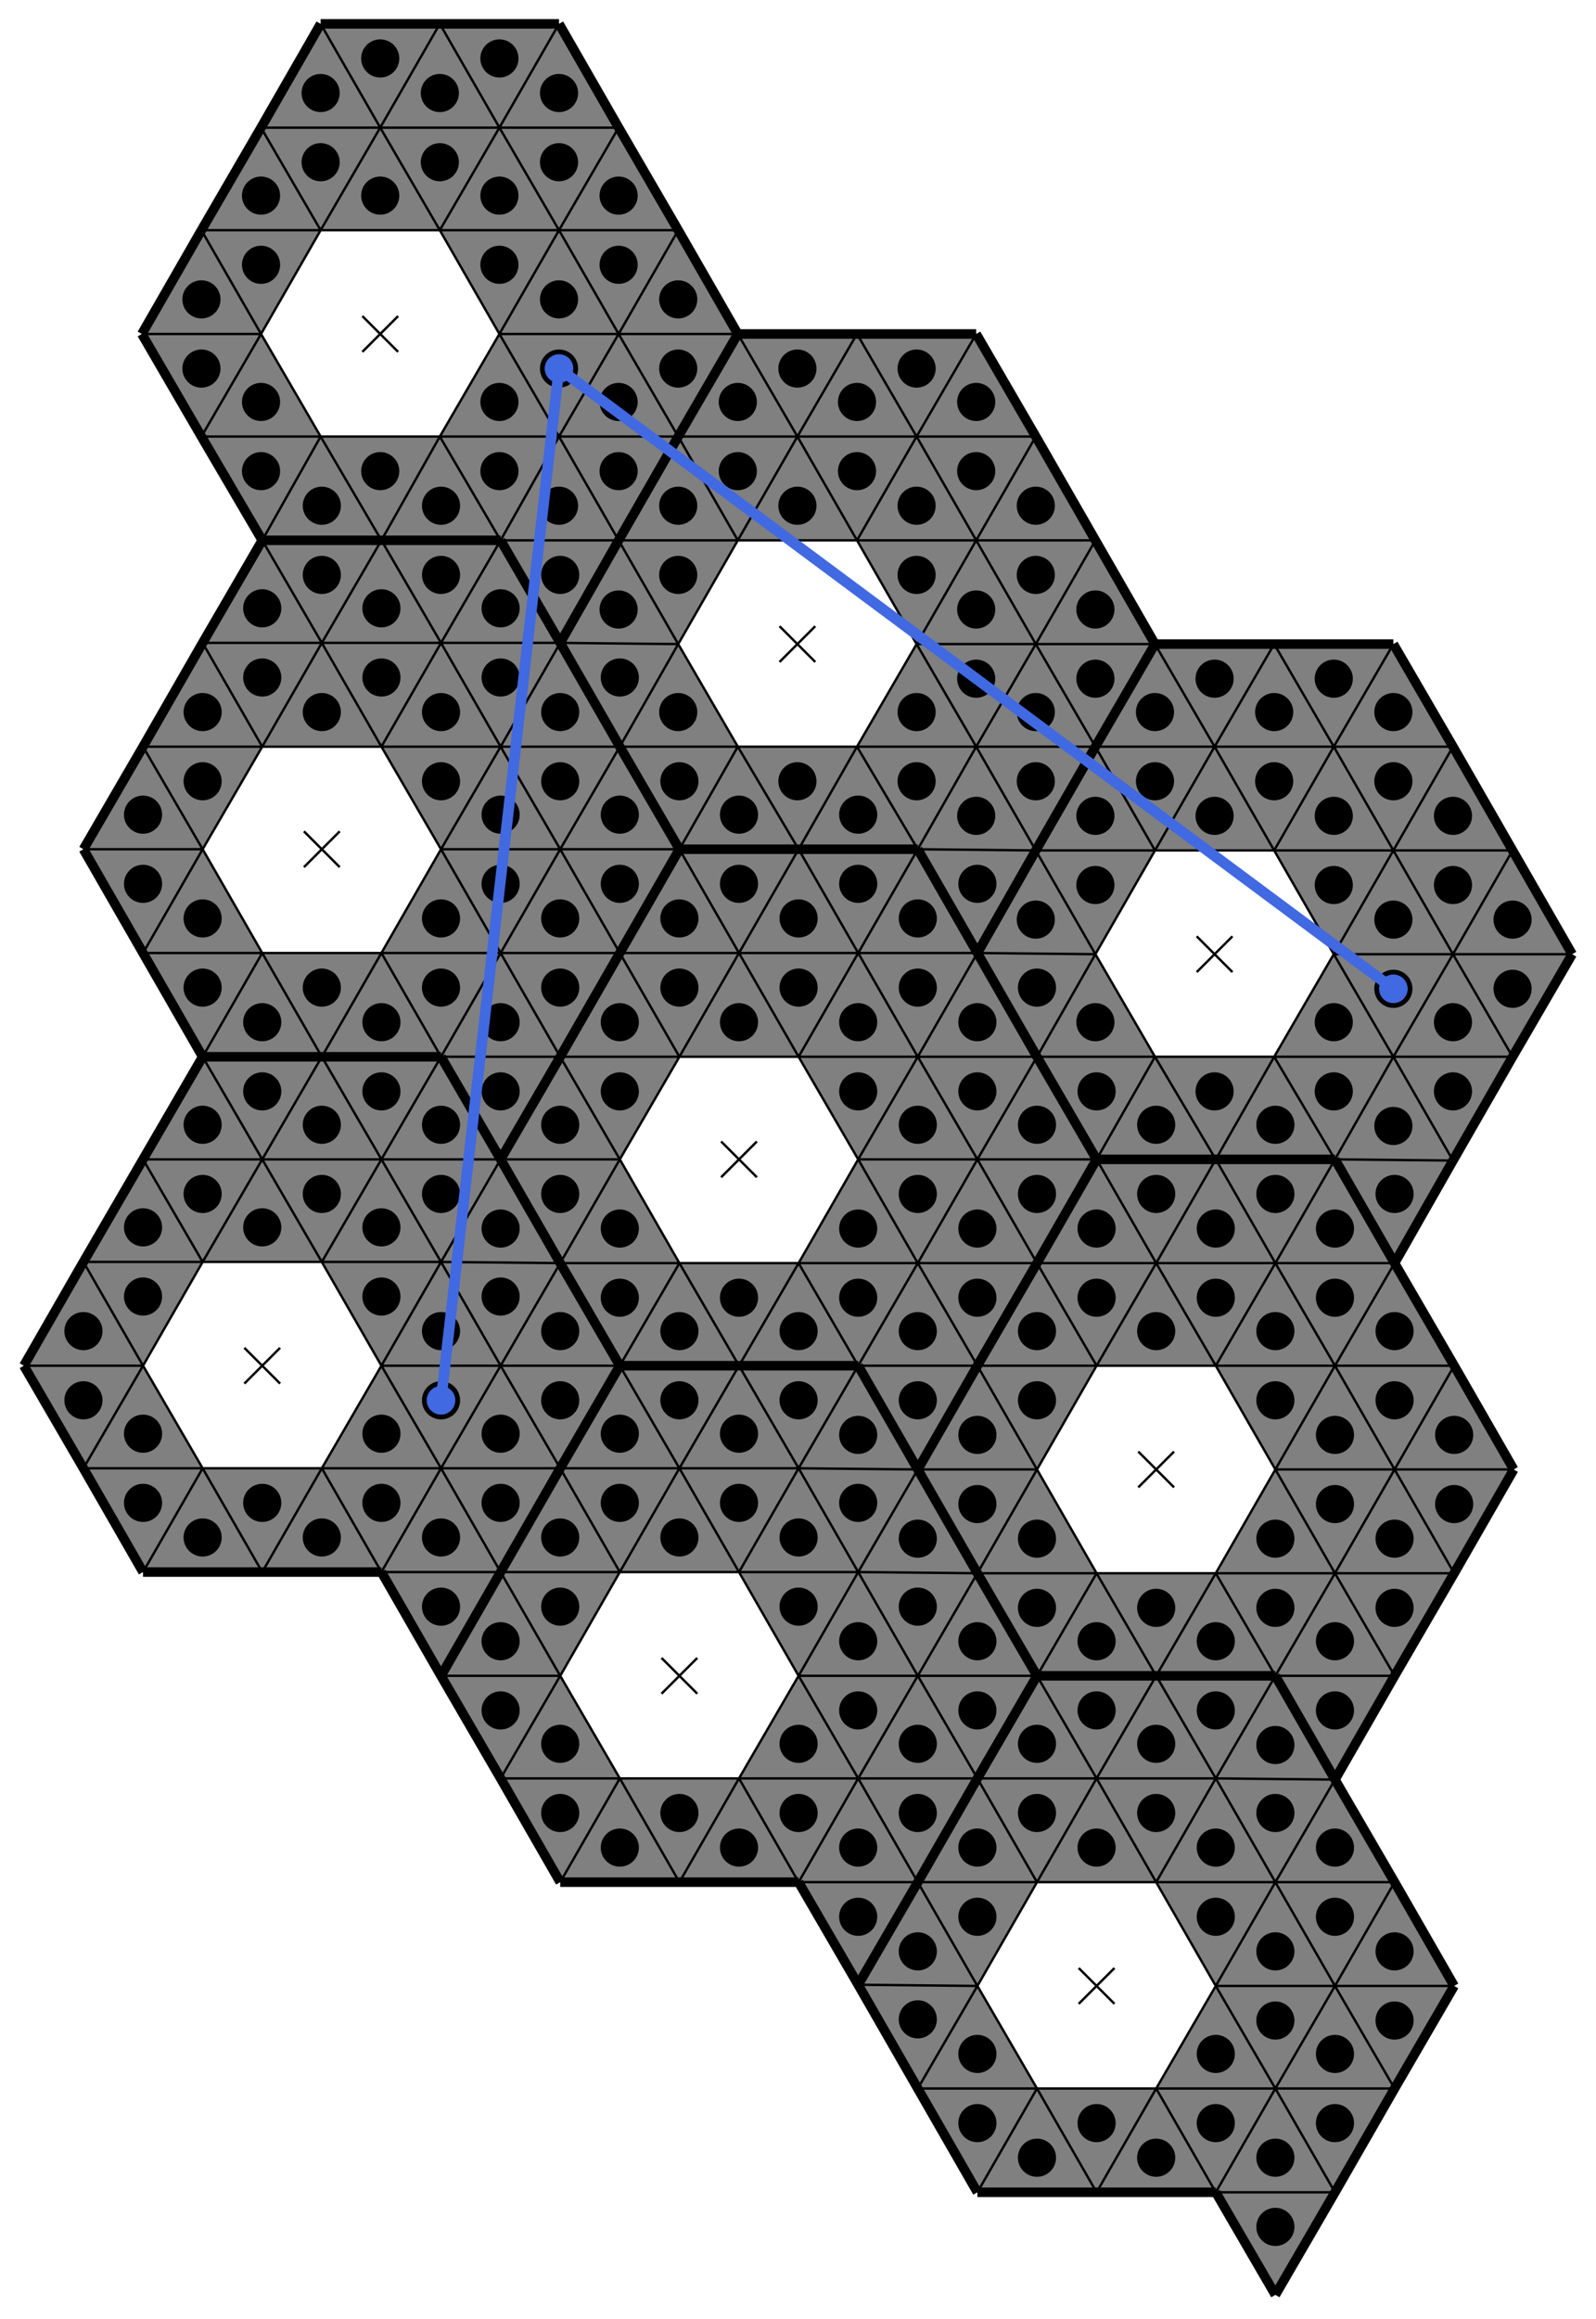 <svg baseProfile="tiny" version="1.2" xmlns="http://www.w3.org/2000/svg" viewBox="-10 -10 1339 1944"><path fill="gray" d="m210 616-50 86-50-86zM210 616H110l50-87z"/><path fill="gray" d="m210 616-50-87h100zM310 616H210l50-87z"/><path fill="gray" d="m310 616-50-87h100zM310 616l50-87 50 87zM360 702l-50-86h100zM360 702l50-86 50 86zM360 702h100l-50 87z"/><path fill="gray" d="m310 789 50-87 50 87zM310 789h100l-50 87z"/><path fill="gray" d="m310 789 50 87H260z"/><path fill="gray" d="M210 789h100l-50 87z"/><path fill="gray" d="m210 789 50 87H160z"/><path fill="gray" d="m210 789-50 87-50-87zM160 702l50 87H110z"/><path fill="gray" d="m160 702-50 87-50-87zM110 616l50 86H60zM260 529H160l50-86zM460 702l-50-86h100z"/><path fill="gray" d="m260 529-50-86h100zM360 529H260l50-86z"/><path fill="gray" d="m360 529-50-86h100zM360 529l50-86 50 86zM410 616l-50-87h100zM510 616H410l50-87zM360 876l50-87 50 87zM360 876h100l-50 86z"/><path fill="gray" d="m460 876-50-87h100zM410 789l50-87 50 87z"/><path fill="gray" d="m510 789-50-87h100zM460 702l50-86 50 86zM259 183l-50 87-50-87zM259 183H159l50-86z"/><path fill="gray" d="m259 183-50-86h100zM359 183H259l50-86z"/><path fill="gray" d="m359 183-50-86h100zM359 183l50-86 50 86zM409 270l-50-87h100zM409 270l50-87 50 87zM409 270h100l-50 86z"/><path fill="gray" d="m359 356 50-86 50 86zM359 356h100l-49 87z"/><path fill="gray" d="m359 356 51 87H310z"/><path fill="gray" d="M259 356h100l-49 87z"/><path fill="gray" d="m259 356 51 87H210z"/><path fill="gray" d="m259 356-49 87-51-87zM209 270l50 86H159z"/><path fill="gray" d="m209 270-50 86-50-86zM159 183l50 87H109zM309 97H209l50-87zM509 270l-50-87h100z"/><path fill="gray" d="m309 97-50-87h100zM409 97H309l50-87z"/><path fill="gray" d="m409 97-50-87h100zM409 97l50-87 50 87zM459 183l-50-86h100zM559 183H459l50-86zM410 443l49-87 50 87zM410 443h99l-49 86z"/><path fill="gray" d="m509 443-50-87h100zM459 356l50-86 50 86z"/><path fill="gray" d="m559 356-50-86h100zM509 270l50-87 50 87zM910 1135l-50 87-50-87zM910 1135H810l50-86z"/><path fill="gray" d="m910 1135-50-86h100zM1010 1135H910l50-86z"/><path fill="gray" d="m1010 1135-50-86h100zM1010 1135l50-86 50 86zM1060 1222l-50-87h100zM1060 1222l50-87 50 87zM1060 1222h100l-50 87z"/><path fill="gray" d="m1010 1309 50-87 50 87zM1010 1309h100l-50 86z"/><path fill="gray" d="m1010 1309 50 86H960z"/><path fill="gray" d="M910 1309h100l-50 86z"/><path fill="gray" d="m910 1309 50 86H860z"/><path fill="gray" d="m910 1309-50 86-50-86zM860 1222l50 87H810z"/><path fill="gray" d="m860 1222-50 87-50-87zM810 1135l50 87H760zM960 1049H860l50-87zM1160 1222l-50-87h100z"/><path fill="gray" d="m960 1049-50-87h100zM1060 1049H960l50-87z"/><path fill="gray" d="m1060 1049-50-87h100zM1060 1049l50-87 50 87zM1110 1135l-50-86h100zM1210 1135h-100l50-86zM1060 1395l50-86 50 86zM1060 1395h100l-50 87z"/><path fill="gray" d="m1160 1395-50-86h100zM1110 1309l50-87 50 87z"/><path fill="gray" d="m1210 1309-50-87h100zM1160 1222l50-87 50 87zM560 876l-50 86-50-86zM560 876H460l50-87z"/><path fill="gray" d="m560 876-50-87h100zM660 876H560l50-87z"/><path fill="gray" d="m660 876-50-87h100zM660 876l50-87 50 87zM710 962l-50-86h100zM710 962l50-86 50 86zM710 962h100l-50 87z"/><path fill="gray" d="m660 1049 50-87 50 87zM660 1049h100l-50 86z"/><path fill="gray" d="m660 1049 50 86H610z"/><path fill="gray" d="M560 1049h100l-50 86z"/><path fill="gray" d="m560 1049 50 86H510z"/><path fill="gray" d="m560 1049-50 86-50-86zM510 962l50 87H460z"/><path fill="gray" d="m510 962-50 87-50-87zM460 876l50 86H410zM610 789H510l50-87zM810 962l-50-86h100z"/><path fill="gray" d="m610 789-50-87h100zM710 789H610l50-87z"/><path fill="gray" d="m710 789-50-87h100zM710 789l50-87 50 87zM760 876l-50-87h100zM860 876H760l50-87zM710 1135l50-86 50 86zM710 1135h100l-50 87z"/><path fill="gray" d="m810 1135-50-86h100zM760 1049l50-87 50 87z"/><path fill="gray" d="m860 1049-50-87h100zM810 962l50-86 50 86zM959 703l-50 87-50-87zM959 703H859l50-87z"/><path fill="gray" d="m959 703-50-87h100zM1059 703H959l50-87z"/><path fill="gray" d="m1059 703-50-87h100zM1059 703l50-87 50 87zM1109 790l-50-87h100zM1109 790l50-87 50 87zM1109 790h100l-50 86z"/><path fill="gray" d="m1059 876 50-86 50 86zM1059 876h100l-49 86z"/><path fill="gray" d="m1059 876 51 86h-100z"/><path fill="gray" d="M959 876h100l-49 86z"/><path fill="gray" d="m959 876 51 86H910z"/><path fill="gray" d="m959 876-49 86-50-86zM909 790l50 86h-99z"/><path fill="gray" d="m909 790-49 86-50-87z"/><path fill="gray" d="m859 703 50 87-99-1zM1009 616H909l50-86zM1209 790l-50-87h100z"/><path fill="gray" d="m1009 616-50-86h100zM1109 616h-100l50-86z"/><path fill="gray" d="m1109 616-50-86h100zM1109 616l50-86 50 86zM1159 703l-50-87h100zM1259 703h-100l50-87zM1110 962l49-86 50 87zM1110 962l99 1-49 86z"/><path fill="gray" d="m1209 963-50-87h100zM1159 876l50-86 50 86z"/><path fill="gray" d="m1259 876-50-86h100zM1209 790l50-87 50 87zM609 443l-50 87-50-87zM609 443H509l50-87z"/><path fill="gray" d="m609 443-50-87h100zM709 443H609l50-87z"/><path fill="gray" d="m709 443-50-87h100zM709 443l50-87 50 87zM759 530l-50-87h100zM759 530l50-87 50 87zM759 530h100l-50 86z"/><path fill="gray" d="m709 616 50-86 50 86zM709 616h100l-49 86z"/><path fill="gray" d="m709 616 51 86H660z"/><path fill="gray" d="M609 616h100l-49 86z"/><path fill="gray" d="m609 616 51 86H560z"/><path fill="gray" d="m609 616-49 86-50-86zM559 530l50 86h-99z"/><path fill="gray" d="m559 530-49 86-50-87z"/><path fill="gray" d="m509 443 50 87-99-1zM659 356H559l50-86zM859 530l-50-87h100z"/><path fill="gray" d="m659 356-50-86h100zM759 356H659l50-86z"/><path fill="gray" d="m759 356-50-86h100zM759 356l50-86 50 86zM809 443l-50-87h100zM909 443H809l50-87zM760 702l49-86 50 87zM760 702l99 1-49 86z"/><path fill="gray" d="m859 703-50-87h100zM809 616l50-86 50 86z"/><path fill="gray" d="m909 616-50-86h100zM859 530l50-87 50 87zM160 1048l-50 87-50-87zM160 1048H60l50-86z"/><path fill="gray" d="m160 1048-50-86h100zM260 1048H160l50-86z"/><path fill="gray" d="m260 1048-50-86h100zM260 1048l50-86 50 86zM310 1135l-50-87h100zM310 1135l50-87 50 87zM310 1135h100l-50 86z"/><path fill="gray" d="m260 1221 50-86 50 86zM260 1221h100l-50 87z"/><path fill="gray" d="m260 1221 50 87H210z"/><path fill="gray" d="M160 1221h100l-50 87z"/><path fill="gray" d="m160 1221 50 87H110z"/><path fill="gray" d="m160 1221-50 87-50-87zM110 1135l50 86H60z"/><path fill="gray" d="m110 1135-50 86-50-86zM60 1048l50 87H10zM210 962H110l50-86zM410 1135l-50-87 100 1z"/><path fill="gray" d="m210 962-50-86h100zM310 962H210l50-86z"/><path fill="gray" d="m310 962-50-86h100zM310 962l50-86 50 86zM360 1048l-50-86h100zM460 1049l-100-1 50-86zM310 1308l50-87 50 87zM310 1308h100l-50 87z"/><path fill="gray" d="m410 1308-50-87h100zM360 1221l50-86 50 86z"/><path fill="gray" d="m460 1221-50-86h100zM410 1135l50-86 50 86zM510 1308l-50 87-50-87zM510 1308H410l50-87z"/><path fill="gray" d="m510 1308-50-87h100zM610 1308H510l50-87z"/><path fill="gray" d="m610 1308-50-87h100zM610 1308l50-87 50 87zM660 1395l-50-87h100zM660 1395l50-87 50 87zM660 1395h100l-50 86z"/><path fill="gray" d="m610 1481 50-86 50 86zM610 1481h100l-50 87z"/><path fill="gray" d="m610 1481 50 87H560z"/><path fill="gray" d="M510 1481h100l-50 87z"/><path fill="gray" d="m510 1481 50 87H460z"/><path fill="gray" d="m510 1481-50 87-50-87zM460 1395l50 86H410z"/><path fill="gray" d="m460 1395-50 86-50-86zM410 1308l50 87H360zM560 1221H460l50-86zM760 1395l-50-87 100 1z"/><path fill="gray" d="m560 1221-50-86h100zM660 1221H560l50-86z"/><path fill="gray" d="m660 1221-50-86h100zM660 1221l50-86 50 87zM710 1308l-50-87 100 1zM810 1309l-100-1 50-86zM660 1568l50-87 50 87zM660 1568h100l-50 86z"/><path fill="gray" d="m760 1568-50-87h100zM710 1481l50-86 50 86z"/><path fill="gray" d="m810 1481-50-86h100zM760 1395l50-86 50 86zM860 1568l-50 87-50-87zM860 1568H760l50-87z"/><path fill="gray" d="m860 1568-50-87h100zM960 1568H860l50-87z"/><path fill="gray" d="m960 1568-50-87h100zM960 1568l50-87 50 87zM1010 1655l-50-87h100zM1010 1655l50-87 50 87zM1010 1655h100l-50 86z"/><path fill="gray" d="m960 1741 50-86 50 86zM960 1741h100l-50 87z"/><path fill="gray" d="m960 1741 50 87H910z"/><path fill="gray" d="M860 1741h100l-50 87z"/><path fill="gray" d="m860 1741 50 87H810z"/><path fill="gray" d="m860 1741-50 87-50-87zM810 1655l50 86H760z"/><path fill="gray" d="m810 1655-50 86-50-87z"/><path fill="gray" d="m760 1568 50 87-100-1zM910 1481H810l50-86zM1110 1655l-50-87h100z"/><path fill="gray" d="m910 1481-50-86h100zM1010 1481H910l50-86z"/><path fill="gray" d="m1010 1481-50-86h100zM1010 1481l50-86 50 87zM1060 1568l-50-87 100 1zM1160 1568h-100l50-86zM1010 1828l50-87 50 87zM1010 1828h100l-50 86z"/><path fill="gray" d="m1110 1828-50-87h100zM1060 1741l50-86 50 86z"/><path fill="gray" d="m1160 1741-50-86h100zM1110 1655l50-87 50 87z"/><path stroke="#000" stroke-width="2" d="m245 687 30 30M275 687l-30 30M294 255l30 30M324 255l-30 30M945 1207l30 30M975 1207l-30 30M595 947l30 30M625 947l-30 30M994 775l30 30M1024 775l-30 30M644 515l30 30M674 515l-30 30M195 1120l30 30M225 1120l-30 30M545 1380l30 30M575 1380l-30 30M895 1640l30 30M925 1640l-30 30"/><path fill="none" stroke="#000" stroke-width="8" d="m1110 1828 50-87zM959 530l-50 86zM260 876H160zM960 1395h100zM710 1135l50 87zM760 702H660zM1160 1049l-50-87zM160 529l-50 87zM460 1568h100zM310 443h100zM410 962l50-86zM360 876l50 86zM709 270H609zM510 789l-50 87zM609 270l-50-87zM259 10l-50 87zM1210 1135l-50-86zM159 356l51 87zM810 789l50 87zM460 1221l-50 87zM760 702l50 87zM860 1395l-50-86zM210 1308h100zM110 962l-50 86zM460 876l50-87zM559 356l50-86zM1259 703l-50-87zM810 789l49-86zM910 962l-50 87zM510 1135l-50 86zM1059 530H959zM460 529l50 87zM1110 1482l50-87zM310 1308l50 87zM959 530l-50-87zM1160 1741l50-86zM210 443l-50 86zM810 1481l50-86zM559 356l-50 87zM610 1135H510zM810 1135l50-86zM360 1395l50-87zM909 443l-50-87zM1110 1482l-50-87zM510 1135h100zM260 876h100zM110 1308h100zM1259 876l50-86zM809 270H709zM359 10H259zM1209 616l-50-86zM1010 962H910zM1110 962h-100zM160 876h100zM660 702h100zM210 443h100zM710 1135H610zM510 616l-50-87zM560 702l-50 87zM1010 962h100zM910 962l-50-86zM960 1395H860zM559 183l-50-86zM209 97l-50 86zM1309 790l-50-87zM760 1222l50-87zM410 1481l50 87zM110 789l50 87zM60 1221l50 87zM710 1654l50-86zM810 1309l-50-87zM109 270l50 86zM460 1221l50-86zM760 1222l-50-87zM660 702H560zM910 962h100zM460 529l49-86zM160 876l-50 86zM410 443l50 86zM1209 963l50-87zM560 702h100zM1110 962l50 87zM460 1049l-50-87zM1260 1222l-50-87zM509 97l-50-87zM859 703l50-87zM909 616l50-86zM1210 1309l50-87zM159 183l-50 87zM1060 1395H960zM360 1395l50 86zM560 702l-50-86zM110 616l-50 86zM10 1135l50 86zM810 1135l-50 87zM760 1568l50-87zM1010 1828l50 86zM1159 530h-100zM310 443H210zM909 616l-50 87zM509 443l50-87zM1160 1395l50-86zM760 1222l50 87zM460 1049l50 86zM460 529l-50-86zM1160 1568l-50-86zM509 443l-49 86zM60 1048l-50 87zM1060 1395l50 87zM860 876l50 86zM510 616l50 86zM460 876l-50 86zM410 962l50 87zM760 1568l-50 86zM810 1828h100zM710 1654l50 87zM860 1049l50-87zM860 1395h100zM860 876l-50-87zM1060 1914l50-86zM510 789l50-87zM560 1568h100zM610 1135h100zM859 356l-50-86zM609 270l-50 86zM1160 1049l49-86zM810 789l-50-87zM859 703l-49 86zM660 1568l50 86zM810 1481l-50 87zM410 962l-50-86zM459 10H359zM60 702l50 87zM810 1309l50 86zM860 1049l-50 86zM360 876H260zM510 1135l-50-86zM760 1741l50 87zM860 1395l-50 86zM410 443H310zM1210 1655l-50-87zM410 1308l50-87zM410 1308l-50 87zM910 1828h100z"/><path fill="none" stroke="#000" stroke-width="2" d="m210 789-50-87zM160 702l50-86zM210 616h100zM310 616l50 86zM360 702l-50 87zM310 789H210zM110 616h100zM210 616l-50 86zM160 702l-50-86zM160 529l50 87zM210 616H110zM260 529l-50 87zM210 616l-50-87zM160 529h100zM260 529l50 87zM310 616H210zM210 616l50-87zM360 529l-50 87zM310 616l-50-87zM260 529h100zM410 616H310zM310 616l50-87zM360 529l50 87zM410 616l-50 86zM360 702l-50-86zM310 616h100zM460 702H360zM360 702l50-86zM410 616l50 86zM410 789l-50-87zM360 702h100zM460 702l-50 87zM410 789H310zM310 789l50-87zM360 702l50 87zM360 876l-50-87zM310 789h100zM410 789l-50 87zM260 876l50-87zM310 789l50 87zM260 876l-50-87zM210 789h100zM310 789l-50 87zM160 876l50-87zM210 789l50 87zM110 789h100zM210 789l-50 87zM110 789l50-87zM160 702l50 87zM210 789H110zM60 702h100zM160 702l-50 87zM110 616l50 86zM160 702H60zM210 443l50 86zM260 529H160zM510 616l-50 86zM460 702l-50-86zM410 616h100zM310 443l-50 86zM260 529l-50-86zM310 443l50 86zM360 529H260zM260 529l50-86zM410 443l-50 86zM360 529l-50-86zM460 529H360zM360 529l50-86zM460 529l-50 87zM410 616l-50-87zM360 529h100zM510 616H410zM410 616l50-87zM460 876H360zM360 876l50-87zM410 789l50 87zM360 876h100zM460 876l-50-87zM410 789h100zM510 789H410zM410 789l50-87zM460 702l50 87zM510 789l-50-87zM460 702h100zM560 702H460zM460 702l50-86zM259 356l-50-86zM209 270l50-87zM259 183h100zM359 183l50 87zM409 270l-50 86zM359 356H259zM159 183h100zM259 183l-50 87zM209 270l-50-87zM209 97l50 86zM259 183H159zM309 97l-50 86zM259 183l-50-86zM209 97h100zM309 97l50 86zM359 183H259zM259 183l50-86zM409 97l-50 86zM359 183l-50-86zM309 97h100zM459 183H359zM359 183l50-86zM409 97l50 86zM459 183l-50 87zM409 270l-50-87zM359 183h100zM509 270H409zM409 270l50-87zM459 183l50 87zM459 356l-50-86zM409 270h100zM509 270l-50 86zM459 356H359zM359 356l50-86zM409 270l50 86zM410 443l-51-87zM359 356h100zM459 356l-49 87zM310 443l49-87zM359 356l51 87zM310 443l-51-87zM259 356h100zM359 356l-49 87zM210 443l49-87zM259 356l51 87zM159 356h100zM259 356l-49 87zM159 356l50-86zM209 270l50 86zM259 356H159zM109 270h100zM209 270l-50 86zM159 183l50 87zM209 270H109zM259 10l50 87zM309 97H209zM559 183l-50 87zM509 270l-50-87zM459 183h100zM359 10l-50 87zM309 97l-50-87zM359 10l50 87zM409 97H309zM309 97l50-87zM459 10l-50 87zM409 97l-50-87zM509 97H409zM409 97l50-87zM509 97l-50 86zM459 183l-50-86zM409 97h100zM559 183H459zM459 183l50-86zM509 443h-99zM410 443l49-87zM459 356l50 87zM410 443h99zM509 443l-50-87zM459 356h100zM559 356H459zM459 356l50-86zM509 270l50 86zM559 356l-50-86zM509 270h100zM609 270H509zM509 270l50-87zM910 1309l-50-87zM860 1222l50-87zM910 1135h100zM1010 1135l50 87zM1060 1222l-50 87zM1010 1309H910zM810 1135h100zM910 1135l-50 87zM860 1222l-50-87zM860 1049l50 86zM910 1135H810zM960 1049l-50 86zM910 1135l-50-86zM860 1049h100zM960 1049l50 86zM1010 1135H910zM910 1135l50-86zM1060 1049l-50 86zM1010 1135l-50-86zM960 1049h100zM1110 1135h-100zM1010 1135l50-86zM1060 1049l50 86zM1110 1135l-50 87zM1060 1222l-50-87zM1010 1135h100zM1160 1222h-100zM1060 1222l50-87zM1110 1135l50 87zM1110 1309l-50-87zM1060 1222h100zM1160 1222l-50 87zM1110 1309h-100zM1010 1309l50-87zM1060 1222l50 87zM1060 1395l-50-86zM1010 1309h100zM1110 1309l-50 86zM960 1395l50-86zM1010 1309l50 86zM960 1395l-50-86zM910 1309h100zM1010 1309l-50 86zM860 1395l50-86zM910 1309l50 86zM810 1309h100zM910 1309l-50 86zM810 1309l50-87zM860 1222l50 87zM910 1309H810zM760 1222h100zM860 1222l-50 87zM810 1135l50 87zM860 1222H760zM910 962l50 87zM960 1049H860zM1210 1135l-50 87zM1160 1222l-50-87zM1110 1135h100zM1010 962l-50 87zM960 1049l-50-87zM1010 962l50 87zM1060 1049H960zM960 1049l50-87zM1110 962l-50 87zM1060 1049l-50-87zM1160 1049h-100zM1060 1049l50-87zM1160 1049l-50 86zM1110 1135l-50-86zM1060 1049h100zM1210 1135h-100zM1110 1135l50-86zM1160 1395h-100zM1060 1395l50-86zM1110 1309l50 86zM1060 1395h100zM1160 1395l-50-86zM1110 1309h100zM1210 1309h-100zM1110 1309l50-87zM1160 1222l50 87zM1210 1309l-50-87zM1160 1222h100zM1260 1222h-100zM1160 1222l50-87zM560 1049l-50-87zM510 962l50-86zM560 876h100zM660 876l50 86zM710 962l-50 87zM660 1049H560zM460 876h100zM560 876l-50 86zM510 962l-50-86zM510 789l50 87zM560 876H460zM610 789l-50 87zM560 876l-50-87zM510 789h100zM610 789l50 87zM660 876H560zM560 876l50-87zM710 789l-50 87zM660 876l-50-87zM610 789h100zM760 876H660zM660 876l50-87zM710 789l50 87zM760 876l-50 86zM710 962l-50-86zM660 876h100zM810 962H710zM710 962l50-86zM760 876l50 86zM760 1049l-50-87zM710 962h100zM810 962l-50 87zM760 1049H660zM660 1049l50-87zM710 962l50 87zM710 1135l-50-86zM660 1049h100zM760 1049l-50 86zM610 1135l50-86zM660 1049l50 86zM610 1135l-50-86zM560 1049h100zM660 1049l-50 86zM510 1135l50-86zM560 1049l50 86zM460 1049h100zM560 1049l-50 86zM460 1049l50-87zM510 962l50 87zM560 1049H460zM410 962h100zM510 962l-50 87zM460 876l50 86zM510 962H410zM560 702l50 87zM610 789H510zM860 876l-50 86zM810 962l-50-86zM760 876h100zM660 702l-50 87zM610 789l-50-87zM660 702l50 87zM710 789H610zM610 789l50-87zM760 702l-50 87zM710 789l-50-87zM810 789H710zM710 789l50-87zM810 789l-50 87zM760 876l-50-87zM710 789h100zM860 876H760zM760 876l50-87zM810 1135H710zM710 1135l50-86zM760 1049l50 86zM710 1135h100zM810 1135l-50-86zM760 1049h100zM860 1049H760zM760 1049l50-87zM810 962l50 87zM860 1049l-50-87zM810 962h100zM910 962H810zM810 962l50-86zM959 876l-50-86zM909 790l50-87zM959 703h100zM1059 703l50 87zM1109 790l-50 86zM1059 876H959zM859 703h100zM959 703l-50 87zM909 790l-50-87zM909 616l50 87zM959 703H859zM1009 616l-50 87zM959 703l-50-87zM909 616h100zM1009 616l50 87zM1059 703H959zM959 703l50-87zM1109 616l-50 87zM1059 703l-50-87zM1009 616h100zM1159 703h-100zM1059 703l50-87zM1109 616l50 87zM1159 703l-50 87zM1109 790l-50-87zM1059 703h100zM1209 790h-100zM1109 790l50-87zM1159 703l50 87zM1159 876l-50-86zM1109 790h100zM1209 790l-50 86zM1159 876h-100zM1059 876l50-86zM1109 790l50 86zM1110 962l-51-86zM1059 876h100zM1159 876l-49 86zM1010 962l49-86zM1059 876l51 86zM1010 962l-51-86zM959 876h100zM1059 876l-49 86zM910 962l49-86zM959 876l51 86zM860 876h99zM959 876l-49 86zM860 876l49-86zM909 790l50 86zM959 876h-99zM810 789l99 1zM909 790l-49 86zM859 703l50 87zM909 790l-99-1zM959 530l50 86zM1009 616H909zM1259 703l-50 87zM1209 790l-50-87zM1159 703h100zM1059 530l-50 86zM1009 616l-50-86zM1059 530l50 86zM1109 616h-100zM1009 616l50-86zM1159 530l-50 86zM1109 616l-50-86zM1209 616h-100zM1109 616l50-86zM1209 616l-50 87zM1159 703l-50-87zM1109 616h100zM1259 703h-100zM1159 703l50-87zM1209 963l-99-1zM1110 962l49-86zM1159 876l50 87zM1110 962l99 1zM1209 963l-50-87zM1159 876h100zM1259 876h-100zM1159 876l50-86zM1209 790l50 86zM1259 876l-50-86zM1209 790h100zM1309 790h-100zM1209 790l50-87zM609 616l-50-86zM559 530l50-87zM609 443h100zM709 443l50 87zM759 530l-50 86zM709 616H609zM509 443h100zM609 443l-50 87zM559 530l-50-87zM559 356l50 87zM609 443H509zM659 356l-50 87zM609 443l-50-87zM559 356h100zM659 356l50 87zM709 443H609zM609 443l50-87zM759 356l-50 87zM709 443l-50-87zM659 356h100zM809 443H709zM709 443l50-87zM759 356l50 87zM809 443l-50 87zM759 530l-50-87zM709 443h100zM859 530H759zM759 530l50-87zM809 443l50 87zM809 616l-50-86zM759 530h100zM859 530l-50 86zM809 616H709zM709 616l50-86zM759 530l50 86zM760 702l-51-86zM709 616h100zM809 616l-49 86zM660 702l49-86zM709 616l51 86zM660 702l-51-86zM609 616h100zM709 616l-49 86zM560 702l49-86zM609 616l51 86zM510 616h99zM609 616l-49 86zM510 616l49-86zM559 530l50 86zM609 616h-99zM460 529l99 1zM559 530l-49 86zM509 443l50 87zM559 530l-99-1zM609 270l50 86zM659 356H559zM909 443l-50 87zM859 530l-50-87zM809 443h100zM709 270l-50 86zM659 356l-50-86zM709 270l50 86zM759 356H659zM659 356l50-86zM809 270l-50 86zM759 356l-50-86zM859 356H759zM759 356l50-86zM859 356l-50 87zM809 443l-50-87zM759 356h100zM909 443H809zM809 443l50-87zM859 703l-99-1zM760 702l49-86zM809 616l50 87zM760 702l99 1zM859 703l-50-87zM809 616h100zM909 616H809zM809 616l50-86zM859 530l50 86zM909 616l-50-86zM859 530h100zM959 530H859zM859 530l50-87zM160 1221l-50-86zM110 1135l50-87zM160 1048h100zM260 1048l50 87zM310 1135l-50 86zM260 1221H160zM60 1048h100zM160 1048l-50 87zM110 1135l-50-87zM110 962l50 86zM160 1048H60zM210 962l-50 86zM160 1048l-50-86zM110 962h100zM210 962l50 86zM260 1048H160zM160 1048l50-86zM310 962l-50 86zM260 1048l-50-86zM210 962h100zM360 1048H260zM260 1048l50-86zM310 962l50 86zM360 1048l-50 87zM310 1135l-50-87zM260 1048h100zM410 1135H310zM310 1135l50-87zM360 1048l50 87zM360 1221l-50-86zM310 1135h100zM410 1135l-50 86zM360 1221H260zM260 1221l50-86zM310 1135l50 86zM310 1308l-50-87zM260 1221h100zM360 1221l-50 87zM210 1308l50-87zM260 1221l50 87zM210 1308l-50-87zM160 1221h100zM260 1221l-50 87zM110 1308l50-87zM160 1221l50 87zM60 1221h100zM160 1221l-50 87zM60 1221l50-86zM110 1135l50 86zM160 1221H60zM10 1135h100zM110 1135l-50 86zM60 1048l50 87zM110 1135H10zM160 876l50 86zM210 962H110zM460 1049l-50 86zM410 1135l-50-87zM360 1048l100 1zM260 876l-50 86zM210 962l-50-86zM260 876l50 86zM310 962H210zM210 962l50-86zM360 876l-50 86zM310 962l-50-86zM410 962H310zM310 962l50-86zM410 962l-50 86zM360 1048l-50-86zM310 962h100zM460 1049l-100-1zM360 1048l50-86zM410 1308H310zM310 1308l50-87zM360 1221l50 87zM310 1308h100zM410 1308l-50-87zM360 1221h100zM460 1221H360zM360 1221l50-86zM410 1135l50 86zM460 1221l-50-86zM410 1135h100zM510 1135H410zM410 1135l50-86zM510 1481l-50-86zM460 1395l50-87zM510 1308h100zM610 1308l50 87zM660 1395l-50 86zM610 1481H510zM410 1308h100zM510 1308l-50 87zM460 1395l-50-87zM460 1221l50 87zM510 1308H410zM560 1221l-50 87zM510 1308l-50-87zM460 1221h100zM560 1221l50 87zM610 1308H510zM510 1308l50-87zM660 1221l-50 87zM610 1308l-50-87zM560 1221h100zM710 1308H610zM610 1308l50-87zM660 1221l50 87zM710 1308l-50 87zM660 1395l-50-87zM610 1308h100zM760 1395H660zM660 1395l50-87zM710 1308l50 87zM710 1481l-50-86zM660 1395h100zM760 1395l-50 86zM710 1481H610zM610 1481l50-86zM660 1395l50 86zM660 1568l-50-87zM610 1481h100zM710 1481l-50 87zM560 1568l50-87zM610 1481l50 87zM560 1568l-50-87zM510 1481h100zM610 1481l-50 87zM460 1568l50-87zM510 1481l50 87zM410 1481h100zM510 1481l-50 87zM410 1481l50-86zM460 1395l50 86zM510 1481H410zM360 1395h100zM460 1395l-50 86zM410 1308l50 87zM460 1395H360zM510 1135l50 86zM560 1221H460zM810 1309l-50 86zM760 1395l-50-87zM710 1308l100 1zM610 1135l-50 86zM560 1221l-50-86zM610 1135l50 86zM660 1221H560zM560 1221l50-86zM710 1135l-50 86zM660 1221l-50-86zM760 1222l-100-1zM660 1221l50-86zM760 1222l-50 86zM710 1308l-50-87zM660 1221l100 1zM810 1309l-100-1zM710 1308l50-86zM760 1568H660zM660 1568l50-87zM710 1481l50 87zM660 1568h100zM760 1568l-50-87zM710 1481h100zM810 1481H710zM710 1481l50-86zM760 1395l50 86zM810 1481l-50-86zM760 1395h100zM860 1395H760zM760 1395l50-86zM860 1741l-50-86zM810 1655l50-87zM860 1568h100zM960 1568l50 87zM1010 1655l-50 86zM960 1741H860zM760 1568h100zM860 1568l-50 87zM810 1655l-50-87zM810 1481l50 87zM860 1568H760zM910 1481l-50 87zM860 1568l-50-87zM810 1481h100zM910 1481l50 87zM960 1568H860zM860 1568l50-87zM1010 1481l-50 87zM960 1568l-50-87zM910 1481h100zM1060 1568H960zM960 1568l50-87zM1010 1481l50 87zM1060 1568l-50 87zM1010 1655l-50-87zM960 1568h100zM1110 1655h-100zM1010 1655l50-87zM1060 1568l50 87zM1060 1741l-50-86zM1010 1655h100zM1110 1655l-50 86zM1060 1741H960zM960 1741l50-86zM1010 1655l50 86zM1010 1828l-50-87zM960 1741h100zM1060 1741l-50 87zM910 1828l50-87zM960 1741l50 87zM910 1828l-50-87zM860 1741h100zM960 1741l-50 87zM810 1828l50-87zM860 1741l50 87zM760 1741h100zM860 1741l-50 87zM760 1741l50-86zM810 1655l50 86zM860 1741H760zM710 1654l100 1zM810 1655l-50 86zM760 1568l50 87zM810 1655l-100-1zM860 1395l50 86zM910 1481H810zM1160 1568l-50 87zM1110 1655l-50-87zM1060 1568h100zM960 1395l-50 86zM910 1481l-50-86zM960 1395l50 86zM1010 1481H910zM910 1481l50-86zM1060 1395l-50 86zM1010 1481l-50-86zM1110 1482l-100-1zM1010 1481l50-86zM1110 1482l-50 86zM1060 1568l-50-87zM1010 1481l100 1zM1160 1568h-100zM1060 1568l50-86zM1110 1828h-100zM1010 1828l50-87zM1060 1741l50 87zM1010 1828h100zM1110 1828l-50-87zM1060 1741h100zM1160 1741h-100zM1060 1741l50-86zM1110 1655l50 86zM1160 1741l-50-86zM1110 1655h100zM1210 1655h-100zM1110 1655l50-87z"/><circle cx="160" cy="645" r="16"/><circle cx="160" cy="587" r="16"/><circle cx="210" cy="558" r="16"/><circle cx="260" cy="587" r="16"/><circle cx="310" cy="558" r="16"/><circle cx="360" cy="587" r="16"/><circle cx="360" cy="645" r="16"/><circle cx="410" cy="673" r="16"/><circle cx="410" cy="731" r="16"/><circle cx="360" cy="760" r="16"/><circle cx="360" cy="818" r="16"/><circle cx="310" cy="847" r="16"/><circle cx="260" cy="818" r="16"/><circle cx="210" cy="847" r="16"/><circle cx="160" cy="818" r="16"/><circle cx="160" cy="760" r="16"/><circle cx="110" cy="731" r="16"/><circle cx="110" cy="673" r="16"/><circle cx="210" cy="500" r="16"/><circle cx="460" cy="645" r="16"/><circle cx="260" cy="472" r="16"/><circle cx="310" cy="500" r="16"/><circle cx="360" cy="472" r="16"/><circle cx="410" cy="500" r="16"/><circle cx="410" cy="558" r="16"/><circle cx="460" cy="587" r="16"/><circle cx="410" cy="847" r="16"/><circle cx="410" cy="905" r="16"/><circle cx="460" cy="818" r="16"/><circle cx="460" cy="760" r="16"/><circle cx="510" cy="731" r="16"/><circle cx="510" cy="673" r="16"/><circle cx="209" cy="212" r="16"/><circle cx="209" cy="154" r="16"/><circle cx="259" cy="126" r="16"/><circle cx="309" cy="154" r="16"/><circle cx="359" cy="126" r="16"/><circle cx="409" cy="154" r="16"/><circle cx="409" cy="212" r="16"/><circle cx="459" cy="241" r="16"/><circle cx="459" cy="299" r="16"/><circle cx="409" cy="327" r="16"/><circle cx="409" cy="385" r="16"/><circle cx="360" cy="414" r="16"/><circle cx="309" cy="385" r="16"/><circle cx="260" cy="414" r="16"/><circle cx="209" cy="385" r="16"/><circle cx="209" cy="327" r="16"/><circle cx="159" cy="299" r="16"/><circle cx="159" cy="241" r="16"/><circle cx="259" cy="68" r="16"/><circle cx="509" cy="212" r="16"/><circle cx="309" cy="39" r="16"/><circle cx="359" cy="68" r="16"/><circle cx="409" cy="39" r="16"/><circle cx="459" cy="68" r="16"/><circle cx="459" cy="126" r="16"/><circle cx="509" cy="154" r="16"/><circle cx="459" cy="414" r="16"/><circle cx="460" cy="472" r="16"/><circle cx="509" cy="385" r="16"/><circle cx="509" cy="327" r="16"/><circle cx="559" cy="299" r="16"/><circle cx="559" cy="241" r="16"/><circle cx="860" cy="1164" r="16"/><circle cx="860" cy="1106" r="16"/><circle cx="910" cy="1078" r="16"/><circle cx="960" cy="1106" r="16"/><circle cx="1010" cy="1078" r="16"/><circle cx="1060" cy="1106" r="16"/><circle cx="1060" cy="1164" r="16"/><circle cx="1110" cy="1193" r="16"/><circle cx="1110" cy="1251" r="16"/><circle cx="1060" cy="1280" r="16"/><circle cx="1060" cy="1338" r="16"/><circle cx="1010" cy="1366" r="16"/><circle cx="960" cy="1338" r="16"/><circle cx="910" cy="1366" r="16"/><circle cx="860" cy="1338" r="16"/><circle cx="860" cy="1280" r="16"/><circle cx="810" cy="1251" r="16"/><circle cx="810" cy="1193" r="16"/><circle cx="910" cy="1020" r="16"/><circle cx="1160" cy="1164" r="16"/><circle cx="960" cy="991" r="16"/><circle cx="1010" cy="1020" r="16"/><circle cx="1060" cy="991" r="16"/><circle cx="1110" cy="1020" r="16"/><circle cx="1110" cy="1078" r="16"/><circle cx="1160" cy="1106" r="16"/><circle cx="1110" cy="1366" r="16"/><circle cx="1110" cy="1424" r="16"/><circle cx="1160" cy="1338" r="16"/><circle cx="1160" cy="1280" r="16"/><circle cx="1210" cy="1251" r="16"/><circle cx="1210" cy="1193" r="16"/><circle cx="510" cy="905" r="16"/><circle cx="510" cy="847" r="16"/><circle cx="560" cy="818" r="16"/><circle cx="610" cy="847" r="16"/><circle cx="660" cy="818" r="16"/><circle cx="710" cy="847" r="16"/><circle cx="710" cy="905" r="16"/><circle cx="760" cy="933" r="16"/><circle cx="760" cy="991" r="16"/><circle cx="710" cy="1020" r="16"/><circle cx="710" cy="1078" r="16"/><circle cx="660" cy="1106" r="16"/><circle cx="610" cy="1078" r="16"/><circle cx="560" cy="1106" r="16"/><circle cx="510" cy="1078" r="16"/><circle cx="510" cy="1020" r="16"/><circle cx="460" cy="991" r="16"/><circle cx="460" cy="933" r="16"/><circle cx="560" cy="760" r="16"/><circle cx="810" cy="905" r="16"/><circle cx="610" cy="731" r="16"/><circle cx="660" cy="760" r="16"/><circle cx="710" cy="731" r="16"/><circle cx="760" cy="760" r="16"/><circle cx="760" cy="818" r="16"/><circle cx="810" cy="847" r="16"/><circle cx="760" cy="1106" r="16"/><circle cx="760" cy="1164" r="16"/><circle cx="810" cy="1078" r="16"/><circle cx="810" cy="1020" r="16"/><circle cx="860" cy="991" r="16"/><circle cx="860" cy="933" r="16"/><circle cx="909" cy="732" r="16"/><circle cx="909" cy="674" r="16"/><circle cx="959" cy="645" r="16"/><circle cx="1009" cy="674" r="16"/><circle cx="1059" cy="645" r="16"/><circle cx="1109" cy="674" r="16"/><circle cx="1109" cy="732" r="16"/><circle cx="1159" cy="761" r="16"/><circle cx="1159" cy="819" r="16"/><circle cx="1109" cy="847" r="16"/><circle cx="1109" cy="905" r="16"/><circle cx="1060" cy="933" r="16"/><circle cx="1009" cy="905" r="16"/><circle cx="960" cy="933" r="16"/><circle cx="910" cy="905" r="16"/><circle cx="909" cy="847" r="16"/><circle cx="860" cy="818" r="16"/><circle cx="859" cy="761" r="16"/><circle cx="959" cy="587" r="16"/><circle cx="1209" cy="732" r="16"/><circle cx="1009" cy="559" r="16"/><circle cx="1059" cy="587" r="16"/><circle cx="1109" cy="559" r="16"/><circle cx="1159" cy="587" r="16"/><circle cx="1159" cy="645" r="16"/><circle cx="1209" cy="674" r="16"/><circle cx="1159" cy="934" r="16"/><circle cx="1160" cy="991" r="16"/><circle cx="1209" cy="905" r="16"/><circle cx="1209" cy="847" r="16"/><circle cx="1259" cy="819" r="16"/><circle cx="1259" cy="761" r="16"/><circle cx="559" cy="472" r="16"/><circle cx="559" cy="414" r="16"/><circle cx="609" cy="385" r="16"/><circle cx="659" cy="414" r="16"/><circle cx="709" cy="385" r="16"/><circle cx="759" cy="414" r="16"/><circle cx="759" cy="472" r="16"/><circle cx="809" cy="501" r="16"/><circle cx="809" cy="559" r="16"/><circle cx="759" cy="587" r="16"/><circle cx="759" cy="645" r="16"/><circle cx="710" cy="673" r="16"/><circle cx="659" cy="645" r="16"/><circle cx="610" cy="673" r="16"/><circle cx="560" cy="645" r="16"/><circle cx="559" cy="587" r="16"/><circle cx="510" cy="558" r="16"/><circle cx="509" cy="501" r="16"/><circle cx="609" cy="327" r="16"/><circle cx="859" cy="472" r="16"/><circle cx="659" cy="299" r="16"/><circle cx="709" cy="327" r="16"/><circle cx="759" cy="299" r="16"/><circle cx="809" cy="327" r="16"/><circle cx="809" cy="385" r="16"/><circle cx="859" cy="414" r="16"/><circle cx="809" cy="674" r="16"/><circle cx="810" cy="731" r="16"/><circle cx="859" cy="645" r="16"/><circle cx="859" cy="587" r="16"/><circle cx="909" cy="559" r="16"/><circle cx="909" cy="501" r="16"/><circle cx="110" cy="1077" r="16"/><circle cx="110" cy="1019" r="16"/><circle cx="160" cy="991" r="16"/><circle cx="210" cy="1019" r="16"/><circle cx="260" cy="991" r="16"/><circle cx="310" cy="1019" r="16"/><circle cx="310" cy="1077" r="16"/><circle cx="360" cy="1106" r="16"/><circle cx="360" cy="1164" r="16"/><circle cx="310" cy="1192" r="16"/><circle cx="310" cy="1250" r="16"/><circle cx="260" cy="1279" r="16"/><circle cx="210" cy="1250" r="16"/><circle cx="160" cy="1279" r="16"/><circle cx="110" cy="1250" r="16"/><circle cx="110" cy="1192" r="16"/><circle cx="60" cy="1164" r="16"/><circle cx="60" cy="1106" r="16"/><circle cx="160" cy="933" r="16"/><circle cx="410" cy="1077" r="16"/><circle cx="210" cy="905" r="16"/><circle cx="260" cy="933" r="16"/><circle cx="310" cy="905" r="16"/><circle cx="360" cy="933" r="16"/><circle cx="360" cy="991" r="16"/><circle cx="410" cy="1020" r="16"/><circle cx="360" cy="1279" r="16"/><circle cx="360" cy="1337" r="16"/><circle cx="410" cy="1250" r="16"/><circle cx="410" cy="1192" r="16"/><circle cx="460" cy="1164" r="16"/><circle cx="460" cy="1106" r="16"/><circle cx="460" cy="1337" r="16"/><circle cx="460" cy="1279" r="16"/><circle cx="510" cy="1250" r="16"/><circle cx="560" cy="1279" r="16"/><circle cx="610" cy="1250" r="16"/><circle cx="660" cy="1279" r="16"/><circle cx="660" cy="1337" r="16"/><circle cx="710" cy="1366" r="16"/><circle cx="710" cy="1424" r="16"/><circle cx="660" cy="1452" r="16"/><circle cx="660" cy="1510" r="16"/><circle cx="610" cy="1539" r="16"/><circle cx="560" cy="1510" r="16"/><circle cx="510" cy="1539" r="16"/><circle cx="460" cy="1510" r="16"/><circle cx="460" cy="1452" r="16"/><circle cx="410" cy="1424" r="16"/><circle cx="410" cy="1366" r="16"/><circle cx="510" cy="1192" r="16"/><circle cx="760" cy="1337" r="16"/><circle cx="560" cy="1164" r="16"/><circle cx="610" cy="1192" r="16"/><circle cx="660" cy="1164" r="16"/><circle cx="710" cy="1193" r="16"/><circle cx="710" cy="1250" r="16"/><circle cx="760" cy="1280" r="16"/><circle cx="710" cy="1539" r="16"/><circle cx="710" cy="1597" r="16"/><circle cx="760" cy="1510" r="16"/><circle cx="760" cy="1452" r="16"/><circle cx="810" cy="1424" r="16"/><circle cx="810" cy="1366" r="16"/><circle cx="810" cy="1597" r="16"/><circle cx="810" cy="1539" r="16"/><circle cx="860" cy="1510" r="16"/><circle cx="910" cy="1539" r="16"/><circle cx="960" cy="1510" r="16"/><circle cx="1010" cy="1539" r="16"/><circle cx="1010" cy="1597" r="16"/><circle cx="1060" cy="1626" r="16"/><circle cx="1060" cy="1684" r="16"/><circle cx="1010" cy="1712" r="16"/><circle cx="1010" cy="1770" r="16"/><circle cx="960" cy="1799" r="16"/><circle cx="910" cy="1770" r="16"/><circle cx="860" cy="1799" r="16"/><circle cx="810" cy="1770" r="16"/><circle cx="810" cy="1712" r="16"/><circle cx="760" cy="1683" r="16"/><circle cx="760" cy="1626" r="16"/><circle cx="860" cy="1452" r="16"/><circle cx="1110" cy="1597" r="16"/><circle cx="910" cy="1424" r="16"/><circle cx="960" cy="1452" r="16"/><circle cx="1010" cy="1424" r="16"/><circle cx="1060" cy="1453" r="16"/><circle cx="1060" cy="1510" r="16"/><circle cx="1110" cy="1539" r="16"/><circle cx="1060" cy="1799" r="16"/><circle cx="1060" cy="1857" r="16"/><circle cx="1110" cy="1770" r="16"/><circle cx="1110" cy="1712" r="16"/><circle cx="1160" cy="1684" r="16"/><circle cx="1160" cy="1626" r="16"/><path stroke="#4169e1" stroke-width="9" d="m459 299-99 865"/><circle cx="360" cy="1164" fill="#4169e1" r="12"/><path stroke="#4169e1" stroke-width="9" d="m459 299 700 520"/><circle cx="1159" cy="819" fill="#4169e1" r="12"/><circle cx="459" cy="299" fill="#4169e1" r="12"/></svg>